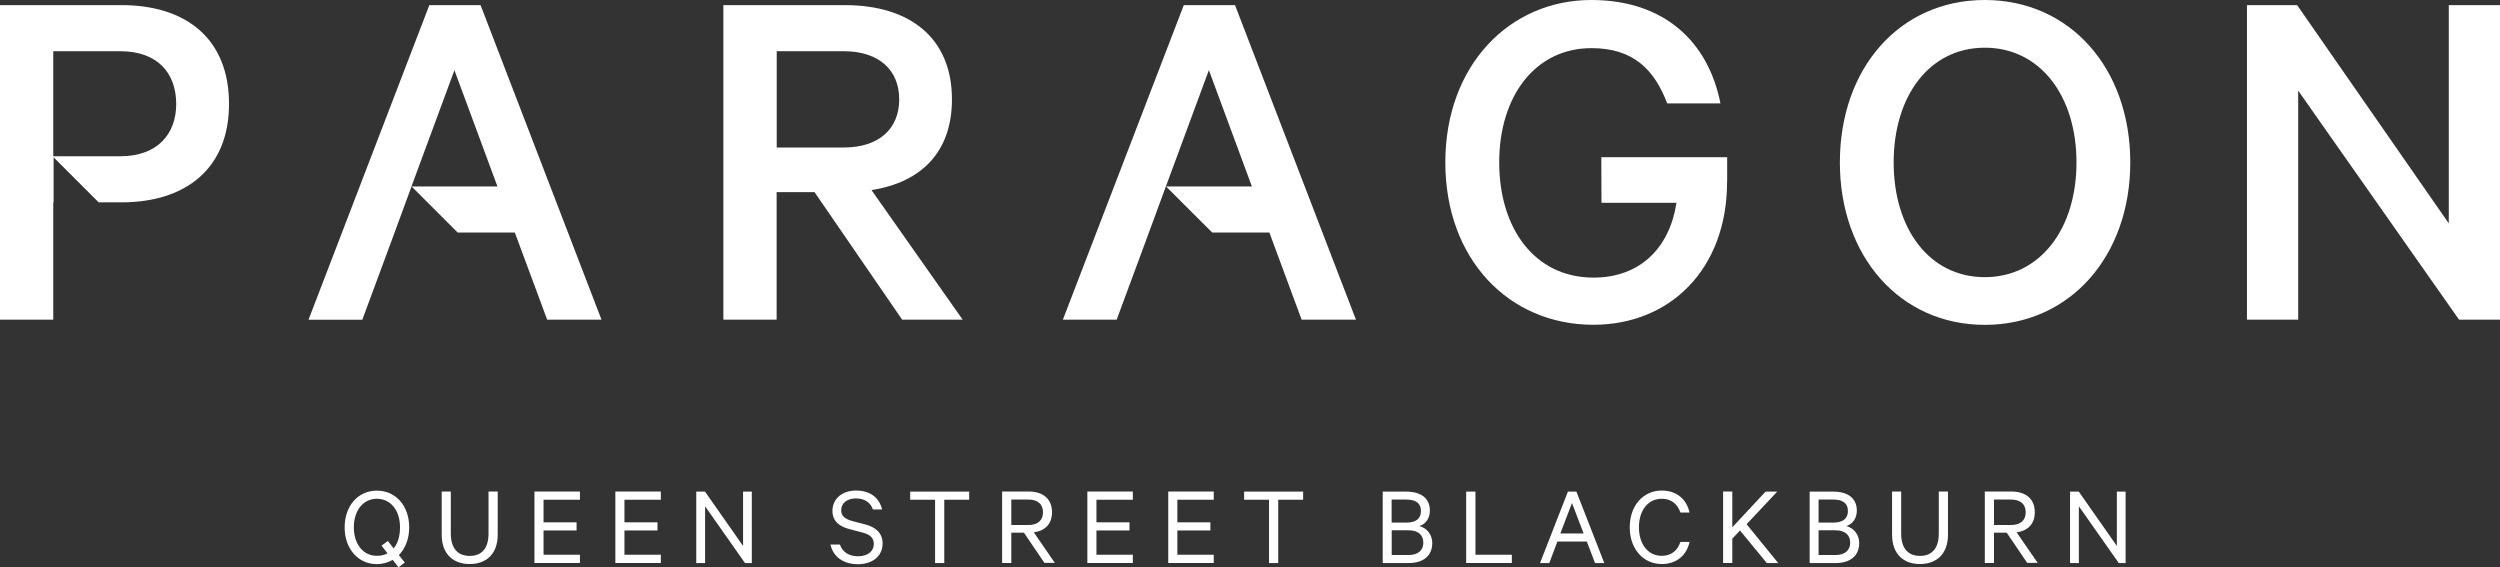 <?xml version="1.0" encoding="utf-8"?>
<!-- Generator: Adobe Illustrator 23.0.4, SVG Export Plug-In . SVG Version: 6.00 Build 0)  -->
<svg version="1.1" id="Layer_1" xmlns="http://www.w3.org/2000/svg" xmlns:xlink="http://www.w3.org/1999/xlink" x="0px" y="0px"
	 viewBox="0 0 283.05 64.22" enable-background="new 0 0 283.05 64.22" xml:space="preserve">
<rect x="0" y="0" width="283.05" height="64.22" fill="#333333" stroke="none"/>
<g>
	<path fill="#FFFFFF" d="M240.65,63.75h-0.76l-4.52-6.43v6.43h-1v-8.09h0.99l4.31,6.15v-6.15h0.99V63.75z M225.76,59.44h1.94
		c1.07,0,1.65-0.54,1.65-1.44s-0.58-1.44-1.65-1.44h-1.94V59.44z M225.76,60.32v3.42h-1.04v-8.09h3.01c1.62,0,2.65,0.82,2.65,2.34
		c0,1.34-0.79,2.11-2.06,2.28l2.39,3.46h-1.19l-2.32-3.42H225.76z M214.22,60.53v-4.88h1.03v4.76c0,1.72,0.83,2.53,2.13,2.53
		c1.3,0,2.13-0.8,2.13-2.53v-4.76h1.04v4.89c0,2.21-1.33,3.32-3.18,3.32C215.55,63.86,214.22,62.76,214.22,60.53 M205.9,62.84h1.91
		c1.09,0,1.67-0.55,1.67-1.4c0-0.86-0.58-1.4-1.67-1.4h-1.91V62.84z M207.55,59.17c1.08,0,1.67-0.43,1.67-1.32
		c0-0.88-0.59-1.29-1.67-1.29h-1.65v2.61H207.55z M210.5,61.47c0,1.48-1.03,2.28-2.69,2.28h-2.92v-8.09h2.66
		c1.67,0,2.68,0.75,2.68,2.15c0,0.96-0.55,1.56-1.19,1.75C209.91,59.78,210.5,60.56,210.5,61.47 M196.13,59.7l3.77-4.04h1.32
		l-3.47,3.69l3.58,4.4h-1.29L197,60.06l-0.87,0.93v2.75h-1.04v-8.09h1.04V59.7z M188.14,55.54c1.7,0,2.82,0.99,3.15,2.49h-1.03
		c-0.33-0.94-1-1.56-2.12-1.56c-1.54,0-2.58,1.3-2.58,3.23c0,1.91,1.03,3.23,2.58,3.23c1.12,0,1.79-0.62,2.12-1.57h1.03
		c-0.33,1.51-1.46,2.5-3.15,2.5c-2.04,0-3.62-1.65-3.62-4.16C184.52,57.18,186.1,55.54,188.14,55.54 M176.66,60.4h2.64l-1.32-3.45
		L176.66,60.4z M178.48,55.66l3.16,8.09h-1.05l-0.93-2.44h-3.33l-0.92,2.44h-1.05l3.16-8.09H178.48z M166.01,55.66h1.04v7.15h4.12
		v0.93h-5.17V55.66z M157.57,62.84h1.91c1.09,0,1.67-0.55,1.67-1.4c0-0.86-0.58-1.4-1.67-1.4h-1.91V62.84z M159.21,59.17
		c1.08,0,1.67-0.43,1.67-1.32c0-0.88-0.59-1.29-1.67-1.29h-1.65v2.61H159.21z M162.16,61.47c0,1.48-1.03,2.28-2.69,2.28h-2.92v-8.09
		h2.66c1.67,0,2.68,0.75,2.68,2.15c0,0.96-0.55,1.56-1.19,1.75C161.57,59.78,162.16,60.56,162.16,61.47 M140.86,55.66h6.68v0.92
		h-2.82v7.17h-1.04v-7.17h-2.82V55.66z M137.42,55.66v0.92h-4.12v2.56h3.74v0.92h-3.74v2.75h4.12v0.93h-5.15v-8.09H137.42z
		 M128.26,55.66v0.92h-4.12v2.56h3.74v0.92h-3.74v2.75h4.12v0.93h-5.15v-8.09H128.26z M114.5,59.44h1.94c1.07,0,1.65-0.54,1.65-1.44
		s-0.58-1.44-1.65-1.44h-1.94V59.44z M114.5,60.32v3.42h-1.04v-8.09h3c1.62,0,2.65,0.82,2.65,2.34c0,1.34-0.79,2.11-2.06,2.28
		l2.38,3.46h-1.18l-2.32-3.42H114.5z M103.05,55.66h6.68v0.92h-2.82v7.17h-1.04v-7.17h-2.82V55.66z M95.09,61.64
		c0.3,0.9,1.07,1.34,2.05,1.34c1.05,0,1.79-0.51,1.79-1.41c0-0.63-0.36-1.04-1.29-1.28l-1.45-0.38c-1.12-0.29-1.94-0.86-1.94-2.08
		c0-1.37,1.13-2.29,2.66-2.29c1.67,0,2.66,0.86,2.96,2.14h-1.04c-0.25-0.72-0.86-1.25-1.92-1.25c-0.96,0-1.67,0.5-1.67,1.33
		c0,0.68,0.45,1.01,1.29,1.24l1.38,0.36c1.29,0.33,2.02,1.03,2.02,2.17c0,1.46-1.19,2.35-2.79,2.35s-2.81-0.8-3.11-2.23H95.09z
		 M85.11,63.75h-0.76l-4.52-6.43v6.43h-1v-8.09h0.99l4.31,6.15v-6.15h0.99V63.75z M74.82,55.66v0.92H70.7v2.56h3.74v0.92H70.7v2.75
		h4.12v0.93h-5.15v-8.09H74.82z M65.66,55.66v0.92h-4.12v2.56h3.74v0.92h-3.74v2.75h4.12v0.93h-5.15v-8.09H65.66z M50.01,60.53
		v-4.88h1.03v4.76c0,1.72,0.83,2.53,2.14,2.53s2.13-0.8,2.13-2.53v-4.76h1.04v4.89c0,2.21-1.33,3.32-3.17,3.32
		C51.34,63.86,50.01,62.76,50.01,60.53 M42.67,56.47c-1.55,0-2.61,1.33-2.61,3.23c0,1.9,1.05,3.23,2.61,3.23
		c0.45,0,0.87-0.09,1.21-0.28l-0.68-0.87l0.71-0.53l0.66,0.84c0.46-0.55,0.72-1.36,0.72-2.4C45.29,57.8,44.24,56.47,42.67,56.47
		 M44.46,63.39c-0.53,0.3-1.13,0.48-1.79,0.48c-2.12,0-3.65-1.73-3.65-4.16c0-2.45,1.53-4.16,3.65-4.16c2.13,0,3.66,1.71,3.66,4.16
		c0,1.3-0.45,2.4-1.17,3.14l0.67,0.84l-0.71,0.54L44.46,63.39z M195.54,20.59c0,9.86-6.44,16.18-15.14,16.18
		c-9.57,0-16.76-7.42-16.76-18.39C163.64,7.42,170.89,0,180.17,0c8.18,0,13.22,4.64,14.62,11.71h-6.03
		c-1.45-3.83-3.83-6.26-8.58-6.26c-6.32,0-10.44,5.39-10.44,12.93c0,7.54,4.06,13.05,10.67,13.05c5.39,0,8.64-3.48,9.4-8.47h-8.49
		l-0.02-5.16V17.8h14.25V20.59z M139.83,0.58l13.69,35.61h-6.15l-3.65-9.86h-6.47l-5.22-5.21v-0.01h9.71l-4.87-13.17l-4.86,13.15h0
		v0.01L132,21.11h0l-2.31,6.28l-3.26,8.8h-6.09l13.69-35.61H139.83z M54.41,0.58L68.1,36.19h-6.15l-3.66-9.86h-6.47l-5.21-5.21
		v-0.01h9.71L51.45,7.95l-4.86,13.15h0v0.01l0,0.01h0l-2.31,6.28l-3.26,8.8h-6.09L48.61,0.58H54.41z M13.63,17.69h-7.6V5.8h7.6
		c4.18,0,6.32,2.44,6.32,5.98C19.95,15.19,17.81,17.69,13.63,17.69 M13.75,0.58H0v35.61h6.03V22.91h0.04v-5.1l5.1,5.1h2.58
		c7.36,0,12.18-3.89,12.18-11.14C25.93,4.41,21.11,0.58,13.75,0.58 M283.05,0.58v35.61h-4.64L260.2,10.26v25.93h-5.8V0.58h5.68
		l17.17,24.71V0.58H283.05z M224.72,31.38c-6.26,0-10.32-5.45-10.32-12.99c0-7.54,4.06-12.99,10.32-12.99
		c6.26,0,10.38,5.45,10.38,12.99C235.1,25.92,230.98,31.38,224.72,31.38 M224.72,0c-9.63,0-16.41,7.71-16.41,18.39
		c0,10.61,6.79,18.39,16.41,18.39c9.63,0,16.47-7.77,16.47-18.39C241.19,7.71,234.35,0,224.72,0 M87.94,16.7V5.8h7.6
		c4,0,6.27,2.15,6.27,5.45c0,3.3-2.26,5.45-6.27,5.45H87.94z M98.67,21.52c5.62-0.87,9.11-4.29,9.11-10.27
		c0-6.96-4.76-10.67-12.12-10.67H81.9v35.61h6.03V21.75h4.29l9.92,14.44h6.85L98.67,21.52z"/>
</g>
</svg>
